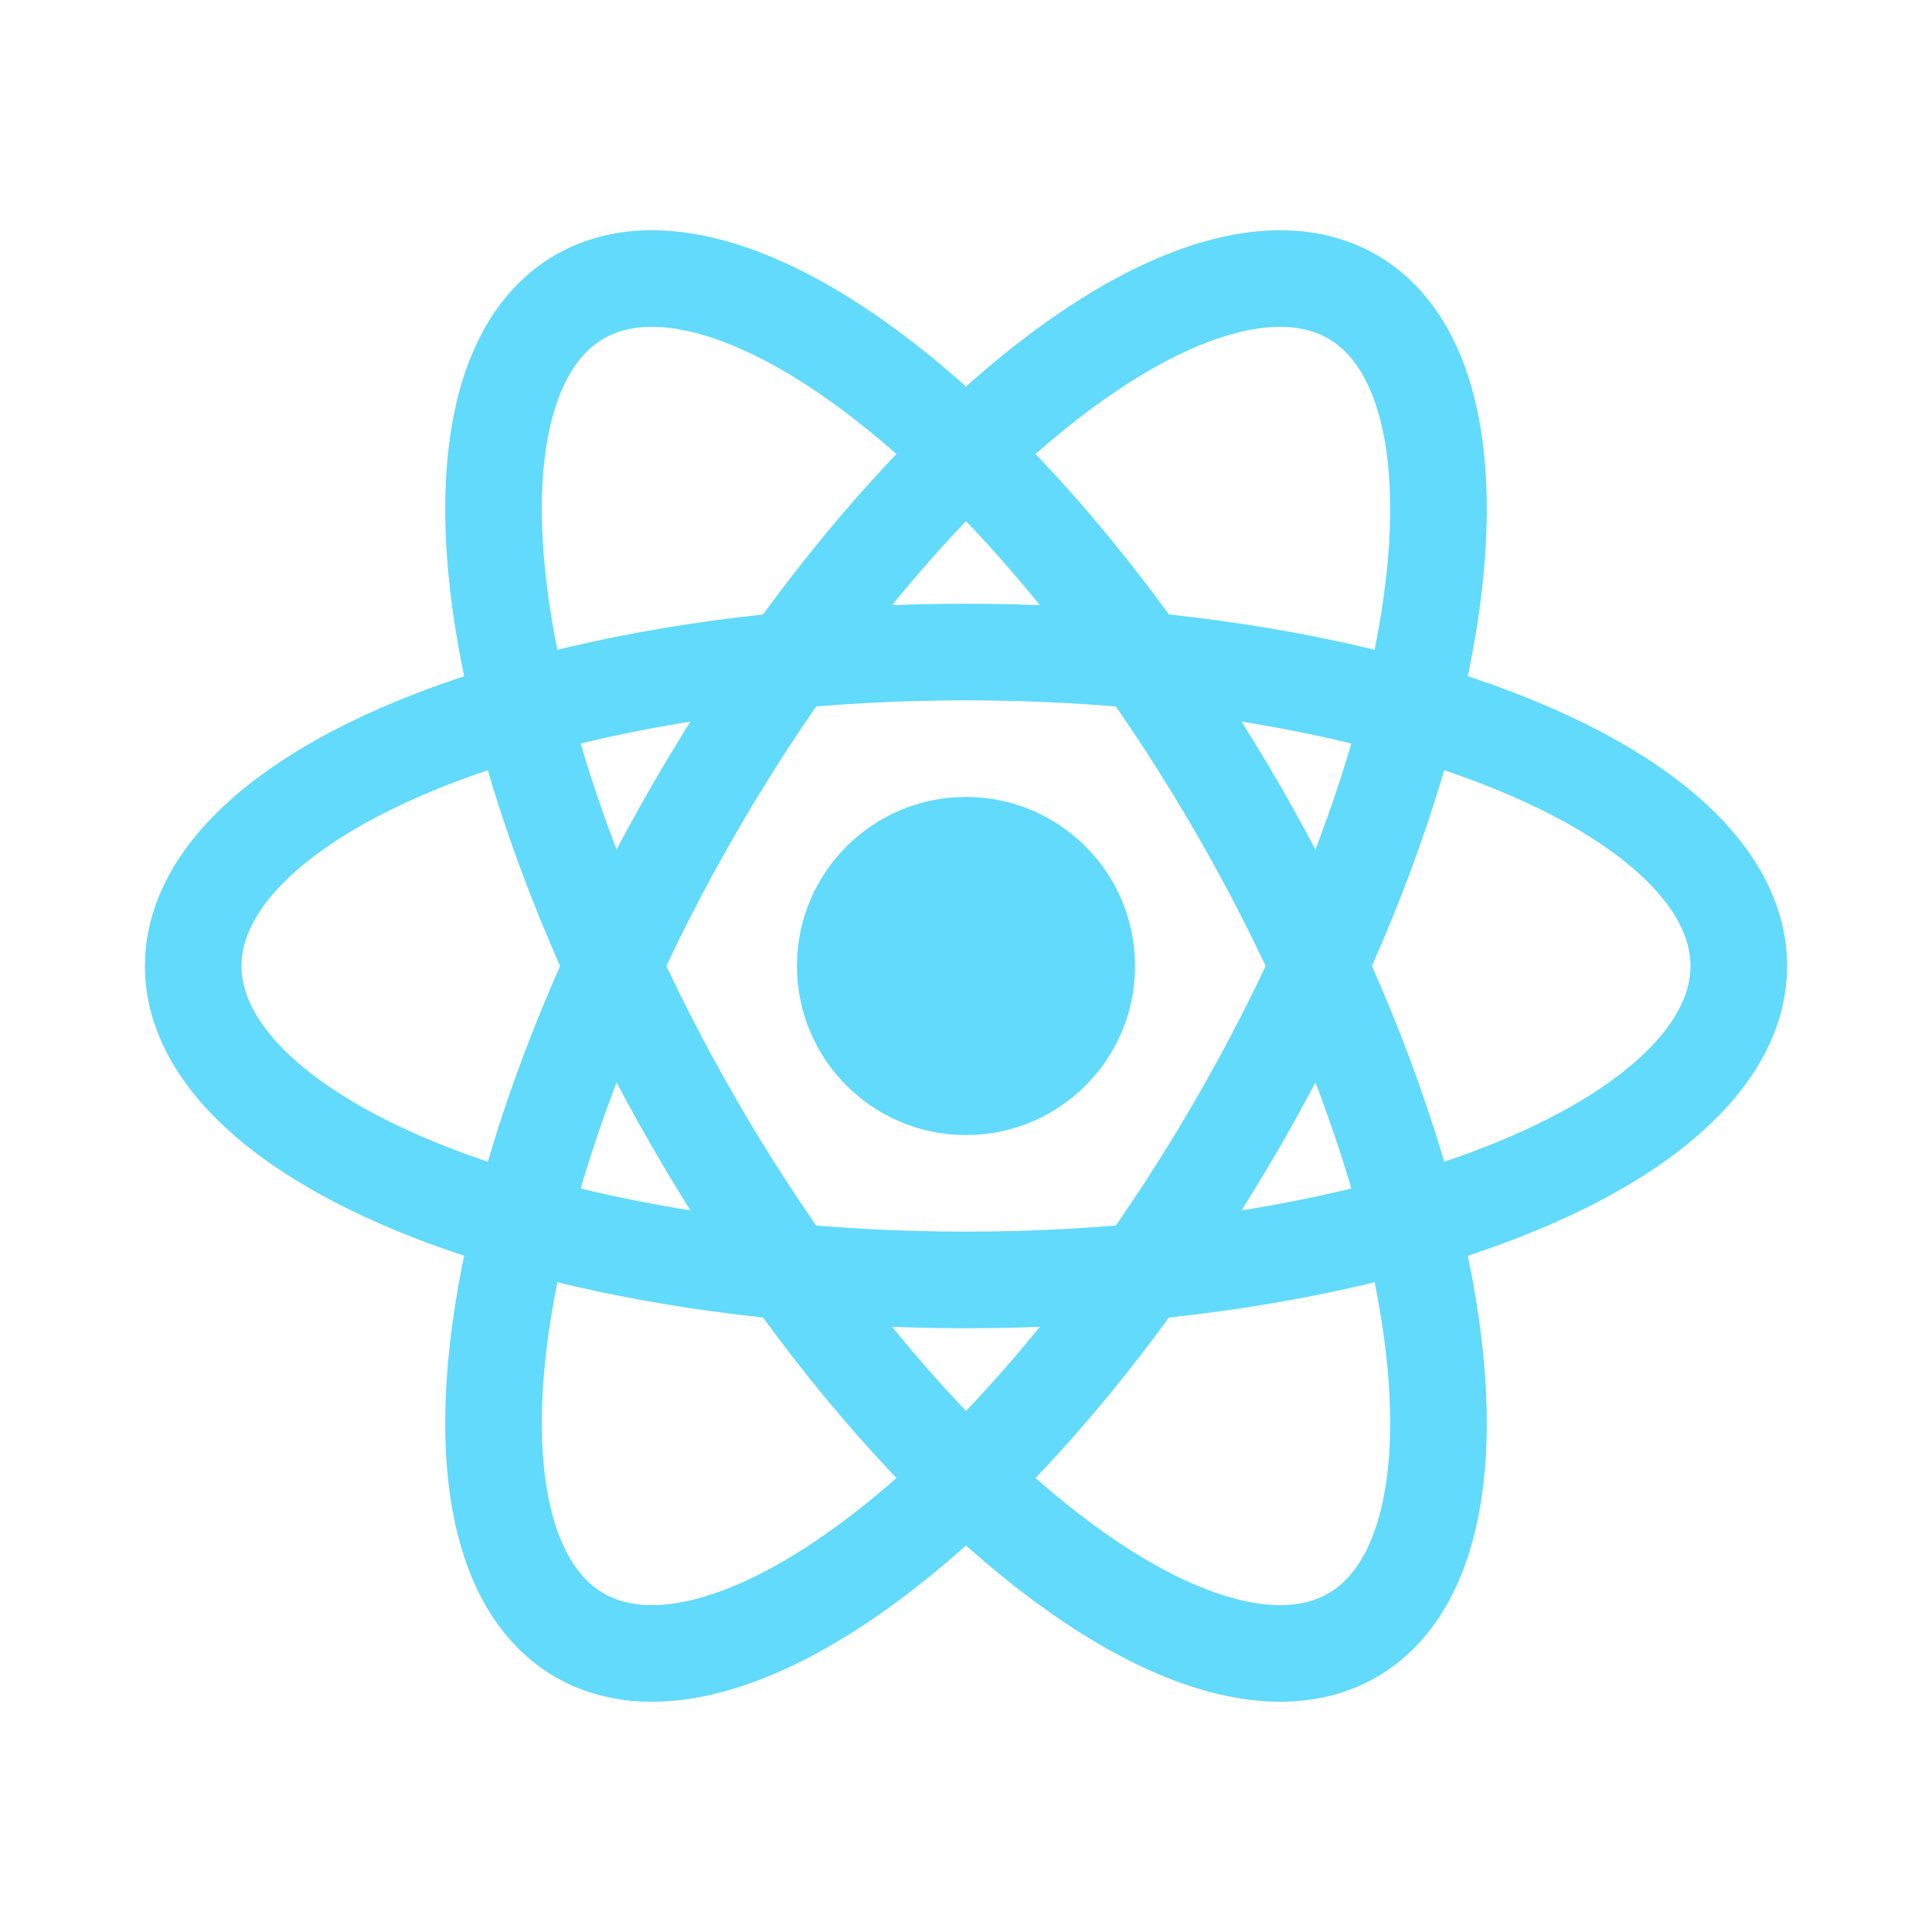 <?xml version="1.0" encoding="UTF-8"?>
<svg width="40" height="40" viewBox="0 0 40 40" fill="none" xmlns="http://www.w3.org/2000/svg">
  <g>
    <circle cx="20" cy="20" r="3.5" fill="#61DAFB"/>
    <g stroke="#61DAFB" stroke-width="2" fill="none">
      <ellipse rx="16" ry="6.5" cx="20" cy="20"/>
      <ellipse rx="16" ry="6.5" cx="20" cy="20" transform="rotate(60 20 20)"/>
      <ellipse rx="16" ry="6.5" cx="20" cy="20" transform="rotate(120 20 20)"/>
    </g>
  </g>
</svg> 
